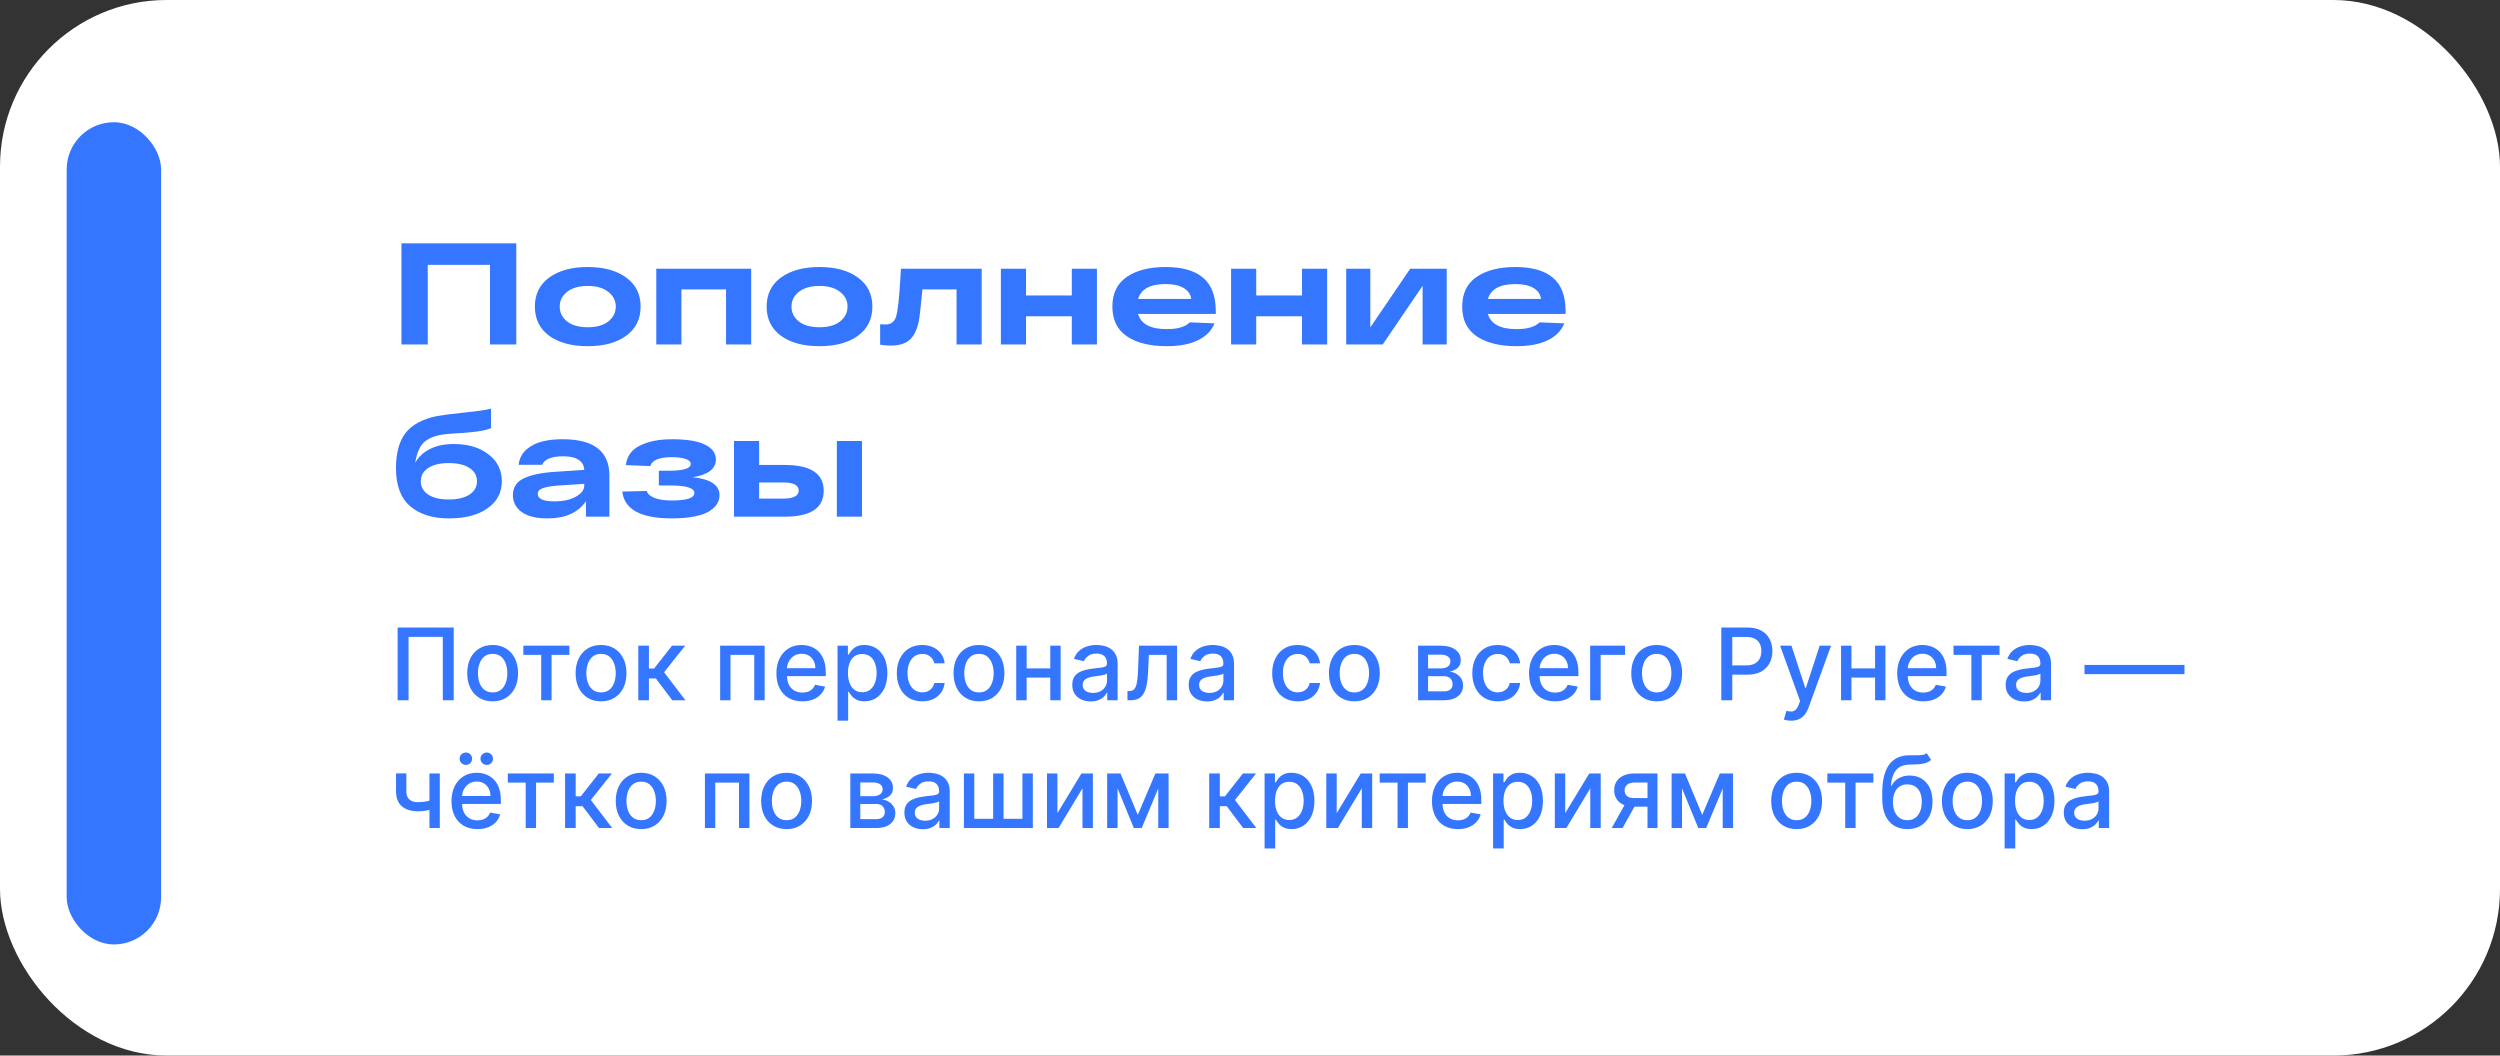 <?xml version="1.0" encoding="UTF-8"?> <svg xmlns="http://www.w3.org/2000/svg" width="450" height="190" viewBox="0 0 450 190" fill="none"><rect x="0" y="0" width="450" height="190" fill="#333333" stroke="none"/> <rect width="450" height="190" rx="30" fill="white"></rect> <path d="M81.672 112.952V126.043H79.703V114.64H73.541V126.043H71.572V112.952H81.672ZM88.674 126.241C87.754 126.241 86.951 126.03 86.265 125.608C85.579 125.186 85.046 124.596 84.666 123.838C84.287 123.079 84.098 122.193 84.098 121.179C84.098 120.16 84.287 119.27 84.666 118.507C85.046 117.744 85.579 117.152 86.265 116.73C86.951 116.308 87.754 116.097 88.674 116.097C89.595 116.097 90.398 116.308 91.084 116.73C91.77 117.152 92.303 117.744 92.682 118.507C93.061 119.27 93.251 120.16 93.251 121.179C93.251 122.193 93.061 123.079 92.682 123.838C92.303 124.596 91.77 125.186 91.084 125.608C90.398 126.03 89.595 126.241 88.674 126.241ZM88.681 124.637C89.277 124.637 89.772 124.479 90.164 124.164C90.556 123.848 90.846 123.429 91.033 122.904C91.225 122.38 91.321 121.803 91.321 121.172C91.321 120.546 91.225 119.971 91.033 119.446C90.846 118.918 90.556 118.494 90.164 118.174C89.772 117.855 89.277 117.695 88.681 117.695C88.08 117.695 87.581 117.855 87.185 118.174C86.793 118.494 86.501 118.918 86.309 119.446C86.122 119.971 86.028 120.546 86.028 121.172C86.028 121.803 86.122 122.38 86.309 122.904C86.501 123.429 86.793 123.848 87.185 124.164C87.581 124.479 88.08 124.637 88.681 124.637ZM94.202 117.874V116.225H102.486V117.874H99.284V126.043H97.417V117.874H94.202ZM108.186 126.241C107.266 126.241 106.462 126.03 105.776 125.608C105.09 125.186 104.558 124.596 104.178 123.838C103.799 123.079 103.609 122.193 103.609 121.179C103.609 120.16 103.799 119.27 104.178 118.507C104.558 117.744 105.09 117.152 105.776 116.73C106.462 116.308 107.266 116.097 108.186 116.097C109.107 116.097 109.91 116.308 110.596 116.73C111.282 117.152 111.815 117.744 112.194 118.507C112.573 119.27 112.763 120.16 112.763 121.179C112.763 122.193 112.573 123.079 112.194 123.838C111.815 124.596 111.282 125.186 110.596 125.608C109.91 126.03 109.107 126.241 108.186 126.241ZM108.192 124.637C108.789 124.637 109.283 124.479 109.675 124.164C110.067 123.848 110.357 123.429 110.545 122.904C110.737 122.38 110.832 121.803 110.832 121.172C110.832 120.546 110.737 119.971 110.545 119.446C110.357 118.918 110.067 118.494 109.675 118.174C109.283 117.855 108.789 117.695 108.192 117.695C107.592 117.695 107.093 117.855 106.697 118.174C106.305 118.494 106.013 118.918 105.821 119.446C105.634 119.971 105.54 120.546 105.54 121.172C105.54 121.803 105.634 122.38 105.821 122.904C106.013 123.429 106.305 123.848 106.697 124.164C107.093 124.479 107.592 124.637 108.192 124.637ZM114.896 126.043V116.225H116.807V120.341H117.728L120.969 116.225H123.334L119.53 121L123.378 126.043H121.007L118.047 122.118H116.807V126.043H114.896ZM129.627 126.043V116.225H137.636V126.043H135.763V117.874H131.487V126.043H129.627ZM144.423 126.241C143.455 126.241 142.622 126.034 141.923 125.621C141.229 125.203 140.692 124.618 140.312 123.863C139.938 123.105 139.75 122.216 139.75 121.198C139.75 120.192 139.938 119.306 140.312 118.539C140.692 117.772 141.22 117.173 141.898 116.743C142.58 116.312 143.376 116.097 144.288 116.097C144.842 116.097 145.379 116.189 145.899 116.372C146.419 116.555 146.886 116.843 147.299 117.235C147.712 117.627 148.038 118.136 148.277 118.762C148.516 119.385 148.635 120.141 148.635 121.032V121.709H140.83V120.277H146.762C146.762 119.775 146.66 119.329 146.455 118.941C146.251 118.549 145.963 118.24 145.592 118.015C145.226 117.789 144.795 117.676 144.301 117.676C143.764 117.676 143.295 117.808 142.895 118.072C142.499 118.332 142.192 118.673 141.974 119.095C141.761 119.512 141.655 119.966 141.655 120.456V121.575C141.655 122.231 141.77 122.789 142 123.25C142.234 123.71 142.56 124.061 142.978 124.304C143.396 124.543 143.884 124.662 144.442 124.662C144.804 124.662 145.134 124.611 145.433 124.509C145.731 124.402 145.989 124.245 146.206 124.036C146.423 123.827 146.589 123.569 146.705 123.262L148.513 123.588C148.369 124.121 148.109 124.588 147.734 124.988C147.363 125.385 146.896 125.694 146.334 125.915C145.776 126.132 145.138 126.241 144.423 126.241ZM150.756 129.725V116.225H152.622V117.816H152.782C152.893 117.612 153.052 117.375 153.261 117.107C153.47 116.838 153.76 116.604 154.131 116.404C154.501 116.199 154.991 116.097 155.601 116.097C156.393 116.097 157.101 116.297 157.723 116.698C158.345 117.098 158.833 117.676 159.187 118.43C159.545 119.184 159.724 120.092 159.724 121.153C159.724 122.214 159.547 123.124 159.193 123.882C158.839 124.637 158.354 125.218 157.736 125.627C157.118 126.032 156.412 126.235 155.62 126.235C155.023 126.235 154.535 126.135 154.156 125.934C153.781 125.734 153.487 125.5 153.274 125.231C153.061 124.963 152.897 124.724 152.782 124.515H152.667V129.725H150.756ZM152.628 121.134C152.628 121.824 152.729 122.429 152.929 122.949C153.129 123.469 153.419 123.876 153.798 124.17C154.177 124.46 154.642 124.605 155.192 124.605C155.763 124.605 156.24 124.453 156.623 124.151C157.007 123.844 157.297 123.429 157.493 122.904C157.693 122.38 157.793 121.79 157.793 121.134C157.793 120.486 157.695 119.904 157.499 119.389C157.307 118.873 157.018 118.466 156.63 118.168C156.246 117.87 155.767 117.721 155.192 117.721C154.638 117.721 154.169 117.863 153.785 118.149C153.406 118.434 153.118 118.833 152.922 119.344C152.726 119.855 152.628 120.452 152.628 121.134ZM166.001 126.241C165.05 126.241 164.232 126.026 163.546 125.596C162.864 125.161 162.34 124.562 161.974 123.799C161.607 123.037 161.424 122.163 161.424 121.179C161.424 120.181 161.611 119.301 161.986 118.539C162.361 117.772 162.89 117.173 163.572 116.743C164.253 116.312 165.057 116.097 165.981 116.097C166.727 116.097 167.392 116.235 167.976 116.512C168.559 116.785 169.03 117.169 169.388 117.663C169.751 118.157 169.966 118.735 170.034 119.395H168.174C168.072 118.935 167.837 118.539 167.471 118.206C167.108 117.874 166.623 117.708 166.013 117.708C165.481 117.708 165.014 117.848 164.613 118.13C164.217 118.407 163.908 118.803 163.687 119.319C163.465 119.83 163.354 120.435 163.354 121.134C163.354 121.85 163.463 122.468 163.68 122.988C163.898 123.507 164.204 123.91 164.601 124.196C165.001 124.481 165.472 124.624 166.013 124.624C166.376 124.624 166.704 124.558 166.998 124.426C167.296 124.289 167.545 124.096 167.746 123.844C167.95 123.593 168.093 123.29 168.174 122.936H170.034C169.966 123.571 169.759 124.138 169.414 124.637C169.069 125.135 168.606 125.527 168.027 125.813C167.452 126.098 166.776 126.241 166.001 126.241ZM176.213 126.241C175.293 126.241 174.49 126.03 173.804 125.608C173.118 125.186 172.585 124.596 172.206 123.838C171.826 123.079 171.637 122.193 171.637 121.179C171.637 120.16 171.826 119.27 172.206 118.507C172.585 117.744 173.118 117.152 173.804 116.73C174.49 116.308 175.293 116.097 176.213 116.097C177.134 116.097 177.937 116.308 178.623 116.73C179.309 117.152 179.842 117.744 180.221 118.507C180.6 119.27 180.79 120.16 180.79 121.179C180.79 122.193 180.6 123.079 180.221 123.838C179.842 124.596 179.309 125.186 178.623 125.608C177.937 126.03 177.134 126.241 176.213 126.241ZM176.22 124.637C176.816 124.637 177.311 124.479 177.703 124.164C178.095 123.848 178.385 123.429 178.572 122.904C178.764 122.38 178.86 121.803 178.86 121.172C178.86 120.546 178.764 119.971 178.572 119.446C178.385 118.918 178.095 118.494 177.703 118.174C177.311 117.855 176.816 117.695 176.22 117.695C175.619 117.695 175.12 117.855 174.724 118.174C174.332 118.494 174.04 118.918 173.848 119.446C173.661 119.971 173.567 120.546 173.567 121.172C173.567 121.803 173.661 122.38 173.848 122.904C174.04 123.429 174.332 123.848 174.724 124.164C175.12 124.479 175.619 124.637 176.22 124.637ZM189.578 120.309V121.965H184.259V120.309H189.578ZM184.796 116.225V126.043H182.923V116.225H184.796ZM190.914 116.225V126.043H189.047V116.225H190.914ZM196.328 126.26C195.705 126.26 195.143 126.145 194.64 125.915C194.137 125.681 193.739 125.342 193.445 124.899C193.155 124.456 193.01 123.912 193.01 123.269C193.01 122.715 193.117 122.259 193.33 121.901C193.543 121.543 193.83 121.26 194.193 121.051C194.555 120.842 194.96 120.684 195.407 120.578C195.855 120.471 196.311 120.39 196.775 120.335C197.363 120.267 197.84 120.211 198.207 120.169C198.573 120.122 198.84 120.047 199.006 119.945C199.172 119.843 199.255 119.676 199.255 119.446V119.402C199.255 118.843 199.097 118.411 198.782 118.104C198.471 117.797 198.007 117.644 197.389 117.644C196.745 117.644 196.238 117.787 195.867 118.072C195.501 118.353 195.247 118.667 195.107 119.012L193.311 118.603C193.524 118.006 193.835 117.525 194.244 117.158C194.657 116.787 195.132 116.519 195.669 116.353C196.206 116.182 196.771 116.097 197.363 116.097C197.755 116.097 198.171 116.144 198.61 116.238C199.053 116.327 199.466 116.493 199.85 116.736C200.237 116.979 200.555 117.326 200.802 117.778C201.049 118.225 201.173 118.807 201.173 119.523V126.043H199.306V124.701H199.23C199.106 124.948 198.921 125.191 198.673 125.429C198.426 125.668 198.109 125.866 197.721 126.024C197.333 126.181 196.869 126.26 196.328 126.26ZM196.743 124.726C197.271 124.726 197.723 124.622 198.098 124.413C198.477 124.204 198.765 123.931 198.961 123.595C199.161 123.254 199.262 122.89 199.262 122.502V121.236C199.193 121.304 199.061 121.368 198.865 121.428C198.673 121.483 198.454 121.532 198.207 121.575C197.96 121.613 197.719 121.65 197.485 121.684C197.25 121.713 197.054 121.739 196.896 121.76C196.526 121.807 196.187 121.886 195.88 121.997C195.578 122.108 195.335 122.267 195.151 122.476C194.972 122.681 194.883 122.953 194.883 123.294C194.883 123.767 195.058 124.125 195.407 124.368C195.757 124.607 196.202 124.726 196.743 124.726ZM202.945 126.043L202.939 124.387H203.29C203.563 124.387 203.791 124.33 203.974 124.215C204.162 124.096 204.315 123.895 204.434 123.614C204.554 123.333 204.645 122.945 204.709 122.451C204.773 121.952 204.82 121.326 204.85 120.571L205.022 116.225H211.875V126.043H210.002V117.874H206.793L206.64 121.211C206.601 122.02 206.518 122.728 206.39 123.333C206.267 123.938 206.086 124.443 205.847 124.848C205.608 125.248 205.301 125.549 204.926 125.749C204.551 125.945 204.096 126.043 203.559 126.043H202.945ZM217.281 126.26C216.659 126.26 216.096 126.145 215.593 125.915C215.09 125.681 214.692 125.342 214.398 124.899C214.108 124.456 213.963 123.912 213.963 123.269C213.963 122.715 214.07 122.259 214.283 121.901C214.496 121.543 214.784 121.26 215.146 121.051C215.508 120.842 215.913 120.684 216.36 120.578C216.808 120.471 217.264 120.39 217.728 120.335C218.316 120.267 218.794 120.211 219.16 120.169C219.526 120.122 219.793 120.047 219.959 119.945C220.125 119.843 220.208 119.676 220.208 119.446V119.402C220.208 118.843 220.051 118.411 219.735 118.104C219.424 117.797 218.96 117.644 218.342 117.644C217.698 117.644 217.191 117.787 216.82 118.072C216.454 118.353 216.2 118.667 216.06 119.012L214.264 118.603C214.477 118.006 214.788 117.525 215.197 117.158C215.61 116.787 216.085 116.519 216.622 116.353C217.159 116.182 217.724 116.097 218.316 116.097C218.708 116.097 219.124 116.144 219.563 116.238C220.006 116.327 220.419 116.493 220.803 116.736C221.191 116.979 221.508 117.326 221.755 117.778C222.002 118.225 222.126 118.807 222.126 119.523V126.043H220.259V124.701H220.183C220.059 124.948 219.874 125.191 219.627 125.429C219.379 125.668 219.062 125.866 218.674 126.024C218.286 126.181 217.822 126.26 217.281 126.26ZM217.696 124.726C218.225 124.726 218.676 124.622 219.051 124.413C219.431 124.204 219.718 123.931 219.914 123.595C220.115 123.254 220.215 122.89 220.215 122.502V121.236C220.146 121.304 220.014 121.368 219.818 121.428C219.627 121.483 219.407 121.532 219.16 121.575C218.913 121.613 218.672 121.65 218.438 121.684C218.203 121.713 218.007 121.739 217.85 121.76C217.479 121.807 217.14 121.886 216.833 121.997C216.531 122.108 216.288 122.267 216.105 122.476C215.926 122.681 215.836 122.953 215.836 123.294C215.836 123.767 216.011 124.125 216.36 124.368C216.71 124.607 217.155 124.726 217.696 124.726ZM233.571 126.241C232.621 126.241 231.802 126.026 231.116 125.596C230.434 125.161 229.91 124.562 229.544 123.799C229.177 123.037 228.994 122.163 228.994 121.179C228.994 120.181 229.182 119.301 229.557 118.539C229.932 117.772 230.46 117.173 231.142 116.743C231.824 116.312 232.627 116.097 233.552 116.097C234.297 116.097 234.962 116.235 235.546 116.512C236.13 116.785 236.601 117.169 236.959 117.663C237.321 118.157 237.536 118.735 237.604 119.395H235.744C235.642 118.935 235.407 118.539 235.041 118.206C234.679 117.874 234.193 117.708 233.584 117.708C233.051 117.708 232.584 117.848 232.184 118.13C231.787 118.407 231.479 118.803 231.257 119.319C231.035 119.83 230.925 120.435 230.925 121.134C230.925 121.85 231.033 122.468 231.251 122.988C231.468 123.507 231.775 123.91 232.171 124.196C232.572 124.481 233.042 124.624 233.584 124.624C233.946 124.624 234.274 124.558 234.568 124.426C234.866 124.289 235.116 124.096 235.316 123.844C235.52 123.593 235.663 123.29 235.744 122.936H237.604C237.536 123.571 237.329 124.138 236.984 124.637C236.639 125.135 236.177 125.527 235.597 125.813C235.022 126.098 234.346 126.241 233.571 126.241ZM243.784 126.241C242.863 126.241 242.06 126.03 241.374 125.608C240.688 125.186 240.155 124.596 239.776 123.838C239.397 123.079 239.207 122.193 239.207 121.179C239.207 120.16 239.397 119.27 239.776 118.507C240.155 117.744 240.688 117.152 241.374 116.73C242.06 116.308 242.863 116.097 243.784 116.097C244.704 116.097 245.507 116.308 246.194 116.73C246.88 117.152 247.412 117.744 247.792 118.507C248.171 119.27 248.36 120.16 248.36 121.179C248.36 122.193 248.171 123.079 247.792 123.838C247.412 124.596 246.88 125.186 246.194 125.608C245.507 126.03 244.704 126.241 243.784 126.241ZM243.79 124.637C244.387 124.637 244.881 124.479 245.273 124.164C245.665 123.848 245.955 123.429 246.142 122.904C246.334 122.38 246.43 121.803 246.43 121.172C246.43 120.546 246.334 119.971 246.142 119.446C245.955 118.918 245.665 118.494 245.273 118.174C244.881 117.855 244.387 117.695 243.79 117.695C243.189 117.695 242.691 117.855 242.294 118.174C241.902 118.494 241.61 118.918 241.419 119.446C241.231 119.971 241.137 120.546 241.137 121.172C241.137 121.803 241.231 122.38 241.419 122.904C241.61 123.429 241.902 123.848 242.294 124.164C242.691 124.479 243.189 124.637 243.79 124.637ZM255.257 126.043V116.225H259.329C260.437 116.225 261.315 116.461 261.963 116.934C262.61 117.403 262.934 118.04 262.934 118.846C262.934 119.421 262.751 119.877 262.385 120.213C262.018 120.55 261.532 120.776 260.927 120.891C261.366 120.942 261.769 121.074 262.135 121.287C262.502 121.496 262.796 121.777 263.017 122.131C263.243 122.485 263.356 122.907 263.356 123.397C263.356 123.917 263.222 124.377 262.953 124.777C262.685 125.174 262.295 125.485 261.784 125.711C261.277 125.932 260.665 126.043 259.949 126.043H255.257ZM257.054 124.445H259.949C260.422 124.445 260.793 124.332 261.061 124.106C261.33 123.88 261.464 123.574 261.464 123.186C261.464 122.73 261.33 122.372 261.061 122.112C260.793 121.848 260.422 121.716 259.949 121.716H257.054V124.445ZM257.054 120.316H259.348C259.706 120.316 260.013 120.265 260.269 120.162C260.529 120.06 260.727 119.915 260.863 119.728C261.004 119.536 261.074 119.31 261.074 119.05C261.074 118.671 260.919 118.375 260.608 118.162C260.297 117.949 259.87 117.842 259.329 117.842H257.054V120.316ZM269.588 126.241C268.638 126.241 267.82 126.026 267.134 125.596C266.452 125.161 265.928 124.562 265.561 123.799C265.195 123.037 265.012 122.163 265.012 121.179C265.012 120.181 265.199 119.301 265.574 118.539C265.949 117.772 266.478 117.173 267.159 116.743C267.841 116.312 268.645 116.097 269.569 116.097C270.315 116.097 270.98 116.235 271.564 116.512C272.147 116.785 272.618 117.169 272.976 117.663C273.338 118.157 273.554 118.735 273.622 119.395H271.762C271.659 118.935 271.425 118.539 271.059 118.206C270.696 117.874 270.211 117.708 269.601 117.708C269.069 117.708 268.602 117.848 268.201 118.13C267.805 118.407 267.496 118.803 267.275 119.319C267.053 119.83 266.942 120.435 266.942 121.134C266.942 121.85 267.051 122.468 267.268 122.988C267.485 123.507 267.792 123.91 268.189 124.196C268.589 124.481 269.06 124.624 269.601 124.624C269.963 124.624 270.292 124.558 270.586 124.426C270.884 124.289 271.133 124.096 271.333 123.844C271.538 123.593 271.681 123.29 271.762 122.936H273.622C273.554 123.571 273.347 124.138 273.002 124.637C272.657 125.135 272.194 125.527 271.615 125.813C271.039 126.098 270.364 126.241 269.588 126.241ZM279.897 126.241C278.93 126.241 278.097 126.034 277.398 125.621C276.703 125.203 276.166 124.618 275.787 123.863C275.412 123.105 275.225 122.216 275.225 121.198C275.225 120.192 275.412 119.306 275.787 118.539C276.166 117.772 276.695 117.173 277.372 116.743C278.054 116.312 278.851 116.097 279.763 116.097C280.317 116.097 280.854 116.189 281.374 116.372C281.894 116.555 282.36 116.843 282.774 117.235C283.187 117.627 283.513 118.136 283.752 118.762C283.99 119.385 284.11 120.141 284.11 121.032V121.709H276.305V120.277H282.237C282.237 119.775 282.134 119.329 281.93 118.941C281.725 118.549 281.438 118.24 281.067 118.015C280.7 117.789 280.27 117.676 279.776 117.676C279.239 117.676 278.77 117.808 278.369 118.072C277.973 118.332 277.666 118.673 277.449 119.095C277.236 119.512 277.129 119.966 277.129 120.456V121.575C277.129 122.231 277.244 122.789 277.475 123.25C277.709 123.71 278.035 124.061 278.453 124.304C278.87 124.543 279.358 124.662 279.916 124.662C280.279 124.662 280.609 124.611 280.907 124.509C281.205 124.402 281.463 124.245 281.681 124.036C281.898 123.827 282.064 123.569 282.179 123.262L283.988 123.588C283.843 124.121 283.583 124.588 283.208 124.988C282.838 125.385 282.371 125.694 281.808 125.915C281.25 126.132 280.613 126.241 279.897 126.241ZM292.507 116.225V117.874H288.116V126.043H286.23V116.225H292.507ZM298.206 126.241C297.285 126.241 296.482 126.03 295.796 125.608C295.11 125.186 294.577 124.596 294.198 123.838C293.819 123.079 293.629 122.193 293.629 121.179C293.629 120.16 293.819 119.27 294.198 118.507C294.577 117.744 295.11 117.152 295.796 116.73C296.482 116.308 297.285 116.097 298.206 116.097C299.126 116.097 299.929 116.308 300.615 116.73C301.301 117.152 301.834 117.744 302.213 118.507C302.593 119.27 302.782 120.16 302.782 121.179C302.782 122.193 302.593 123.079 302.213 123.838C301.834 124.596 301.301 125.186 300.615 125.608C299.929 126.03 299.126 126.241 298.206 126.241ZM298.212 124.637C298.809 124.637 299.303 124.479 299.695 124.164C300.087 123.848 300.377 123.429 300.564 122.904C300.756 122.38 300.852 121.803 300.852 121.172C300.852 120.546 300.756 119.971 300.564 119.446C300.377 118.918 300.087 118.494 299.695 118.174C299.303 117.855 298.809 117.695 298.212 117.695C297.611 117.695 297.113 117.855 296.716 118.174C296.324 118.494 296.032 118.918 295.841 119.446C295.653 119.971 295.559 120.546 295.559 121.172C295.559 121.803 295.653 122.38 295.841 122.904C296.032 123.429 296.324 123.848 296.716 124.164C297.113 124.479 297.611 124.637 298.212 124.637ZM309.833 126.043V112.952H314.499C315.517 112.952 316.361 113.137 317.03 113.508C317.699 113.879 318.2 114.386 318.532 115.029C318.865 115.669 319.031 116.389 319.031 117.19C319.031 117.995 318.863 118.72 318.526 119.363C318.194 120.002 317.691 120.51 317.017 120.885C316.348 121.255 315.507 121.441 314.493 121.441H311.284V119.766H314.314C314.957 119.766 315.479 119.655 315.88 119.434C316.28 119.208 316.574 118.901 316.762 118.513C316.949 118.125 317.043 117.684 317.043 117.19C317.043 116.696 316.949 116.257 316.762 115.873C316.574 115.49 316.278 115.189 315.873 114.972C315.473 114.755 314.944 114.646 314.288 114.646H311.808V126.043H309.833ZM322.401 129.725C322.116 129.725 321.856 129.701 321.621 129.654C321.387 129.612 321.212 129.565 321.097 129.514L321.557 127.948C321.907 128.042 322.218 128.082 322.491 128.069C322.763 128.056 323.004 127.954 323.213 127.762C323.426 127.571 323.613 127.257 323.775 126.823L324.012 126.171L320.42 116.225H322.465L324.952 123.844H325.054L327.54 116.225H329.592L325.546 127.353C325.358 127.865 325.12 128.297 324.83 128.651C324.54 129.009 324.195 129.277 323.795 129.456C323.394 129.635 322.93 129.725 322.401 129.725ZM338.042 120.309V121.965H332.724V120.309H338.042ZM333.261 116.225V126.043H331.388V116.225H333.261ZM339.378 116.225V126.043H337.512V116.225H339.378ZM346.167 126.241C345.199 126.241 344.366 126.034 343.667 125.621C342.973 125.203 342.436 124.618 342.057 123.863C341.682 123.105 341.494 122.216 341.494 121.198C341.494 120.192 341.682 119.306 342.057 118.539C342.436 117.772 342.964 117.173 343.642 116.743C344.324 116.312 345.121 116.097 346.032 116.097C346.586 116.097 347.123 116.189 347.643 116.372C348.163 116.555 348.63 116.843 349.043 117.235C349.456 117.627 349.782 118.136 350.021 118.762C350.26 119.385 350.379 120.141 350.379 121.032V121.709H342.574V120.277H348.506C348.506 119.775 348.404 119.329 348.199 118.941C347.995 118.549 347.707 118.24 347.336 118.015C346.97 117.789 346.54 117.676 346.045 117.676C345.508 117.676 345.04 117.808 344.639 118.072C344.243 118.332 343.936 118.673 343.719 119.095C343.506 119.512 343.399 119.966 343.399 120.456V121.575C343.399 122.231 343.514 122.789 343.744 123.25C343.979 123.71 344.305 124.061 344.722 124.304C345.14 124.543 345.628 124.662 346.186 124.662C346.548 124.662 346.878 124.611 347.177 124.509C347.475 124.402 347.733 124.245 347.95 124.036C348.167 123.827 348.334 123.569 348.449 123.262L350.258 123.588C350.113 124.121 349.853 124.588 349.478 124.988C349.107 125.385 348.64 125.694 348.078 125.915C347.52 126.132 346.883 126.241 346.167 126.241ZM351.634 117.874V116.225H359.918V117.874H356.715V126.043H354.849V117.874H351.634ZM364.339 126.26C363.717 126.26 363.155 126.145 362.652 125.915C362.149 125.681 361.751 125.342 361.456 124.899C361.167 124.456 361.022 123.912 361.022 123.269C361.022 122.715 361.128 122.259 361.341 121.901C361.555 121.543 361.842 121.26 362.204 121.051C362.567 120.842 362.971 120.684 363.419 120.578C363.866 120.471 364.322 120.39 364.787 120.335C365.375 120.267 365.852 120.211 366.219 120.169C366.585 120.122 366.851 120.047 367.018 119.945C367.184 119.843 367.267 119.676 367.267 119.446V119.402C367.267 118.843 367.109 118.411 366.794 118.104C366.483 117.797 366.018 117.644 365.4 117.644C364.757 117.644 364.25 117.787 363.879 118.072C363.513 118.353 363.259 118.667 363.118 119.012L361.322 118.603C361.535 118.006 361.846 117.525 362.256 117.158C362.669 116.787 363.144 116.519 363.681 116.353C364.218 116.182 364.782 116.097 365.375 116.097C365.767 116.097 366.182 116.144 366.621 116.238C367.064 116.327 367.478 116.493 367.861 116.736C368.249 116.979 368.567 117.326 368.814 117.778C369.061 118.225 369.184 118.807 369.184 119.523V126.043H367.318V124.701H367.241C367.118 124.948 366.932 125.191 366.685 125.429C366.438 125.668 366.121 125.866 365.733 126.024C365.345 126.181 364.881 126.26 364.339 126.26ZM364.755 124.726C365.283 124.726 365.735 124.622 366.11 124.413C366.489 124.204 366.777 123.931 366.973 123.595C367.173 123.254 367.273 122.89 367.273 122.502V121.236C367.205 121.304 367.073 121.368 366.877 121.428C366.685 121.483 366.466 121.532 366.219 121.575C365.971 121.613 365.731 121.65 365.496 121.684C365.262 121.713 365.066 121.739 364.908 121.76C364.537 121.807 364.199 121.886 363.892 121.997C363.589 122.108 363.346 122.267 363.163 122.476C362.984 122.681 362.895 122.953 362.895 123.294C362.895 123.767 363.069 124.125 363.419 124.368C363.768 124.607 364.214 124.726 364.755 124.726ZM393.209 119.683V121.338H375.209V119.683H393.209ZM79.166 139.225V149.043H77.3V139.225H79.166ZM78.354 143.782V145.431C78.06 145.551 77.749 145.657 77.421 145.751C77.093 145.841 76.748 145.911 76.386 145.962C76.023 146.013 75.646 146.039 75.254 146.039C74.04 146.039 73.075 145.743 72.359 145.15C71.643 144.554 71.285 143.642 71.285 142.414V139.206H73.145V142.414C73.145 142.879 73.23 143.256 73.401 143.546C73.571 143.836 73.814 144.049 74.129 144.185C74.445 144.321 74.82 144.39 75.254 144.39C75.829 144.39 76.36 144.336 76.846 144.23C77.336 144.119 77.839 143.97 78.354 143.782ZM85.94 149.241C84.973 149.241 84.14 149.034 83.441 148.621C82.746 148.203 82.209 147.618 81.83 146.863C81.455 146.105 81.268 145.216 81.268 144.198C81.268 143.192 81.455 142.306 81.83 141.539C82.209 140.772 82.738 140.173 83.415 139.743C84.097 139.312 84.894 139.097 85.806 139.097C86.36 139.097 86.897 139.189 87.417 139.372C87.937 139.555 88.403 139.843 88.817 140.235C89.23 140.627 89.556 141.136 89.795 141.762C90.033 142.385 90.153 143.141 90.153 144.032V144.709H82.348V143.277H88.28C88.28 142.775 88.177 142.329 87.973 141.941C87.768 141.549 87.481 141.24 87.11 141.015C86.743 140.789 86.313 140.676 85.819 140.676C85.282 140.676 84.813 140.808 84.412 141.072C84.016 141.332 83.709 141.673 83.492 142.095C83.279 142.512 83.172 142.966 83.172 143.456V144.575C83.172 145.231 83.287 145.789 83.518 146.25C83.752 146.71 84.078 147.061 84.496 147.304C84.913 147.543 85.401 147.662 85.959 147.662C86.322 147.662 86.652 147.611 86.95 147.509C87.248 147.402 87.506 147.245 87.724 147.036C87.941 146.827 88.107 146.569 88.222 146.262L90.031 146.588C89.886 147.121 89.626 147.588 89.251 147.988C88.88 148.385 88.414 148.694 87.851 148.915C87.293 149.132 86.656 149.241 85.94 149.241ZM83.856 137.684C83.554 137.684 83.29 137.574 83.064 137.352C82.838 137.126 82.725 136.866 82.725 136.572C82.725 136.252 82.838 135.986 83.064 135.773C83.29 135.56 83.554 135.453 83.856 135.453C84.176 135.453 84.442 135.56 84.655 135.773C84.873 135.986 84.981 136.252 84.981 136.572C84.981 136.866 84.873 137.126 84.655 137.352C84.442 137.574 84.176 137.684 83.856 137.684ZM87.615 137.684C87.312 137.684 87.048 137.574 86.822 137.352C86.596 137.126 86.484 136.866 86.484 136.572C86.484 136.252 86.596 135.986 86.822 135.773C87.048 135.56 87.312 135.453 87.615 135.453C87.934 135.453 88.201 135.56 88.414 135.773C88.631 135.986 88.74 136.252 88.74 136.572C88.74 136.866 88.631 137.126 88.414 137.352C88.201 137.574 87.934 137.684 87.615 137.684ZM91.407 140.874V139.225H99.691V140.874H96.489V149.043H94.622V140.874H91.407ZM101.713 149.043V139.225H103.624V143.341H104.544L107.785 139.225H110.15L106.347 144L110.195 149.043H107.823L104.864 145.118H103.624V149.043H101.713ZM115.411 149.241C114.49 149.241 113.687 149.03 113.001 148.608C112.315 148.186 111.782 147.596 111.403 146.838C111.024 146.079 110.834 145.193 110.834 144.179C110.834 143.16 111.024 142.27 111.403 141.507C111.782 140.744 112.315 140.152 113.001 139.73C113.687 139.308 114.49 139.097 115.411 139.097C116.331 139.097 117.134 139.308 117.82 139.73C118.507 140.152 119.039 140.744 119.419 141.507C119.798 142.27 119.987 143.16 119.987 144.179C119.987 145.193 119.798 146.079 119.419 146.838C119.039 147.596 118.507 148.186 117.82 148.608C117.134 149.03 116.331 149.241 115.411 149.241ZM115.417 147.637C116.014 147.637 116.508 147.479 116.9 147.164C117.292 146.848 117.582 146.429 117.769 145.904C117.961 145.38 118.057 144.803 118.057 144.172C118.057 143.546 117.961 142.971 117.769 142.446C117.582 141.918 117.292 141.494 116.9 141.174C116.508 140.855 116.014 140.695 115.417 140.695C114.816 140.695 114.318 140.855 113.921 141.174C113.529 141.494 113.237 141.918 113.046 142.446C112.858 142.971 112.764 143.546 112.764 144.172C112.764 144.803 112.858 145.38 113.046 145.904C113.237 146.429 113.529 146.848 113.921 147.164C114.318 147.479 114.816 147.637 115.417 147.637ZM126.884 149.043V139.225H134.894V149.043H133.021V140.874H128.744V149.043H126.884ZM141.585 149.241C140.664 149.241 139.861 149.03 139.175 148.608C138.489 148.186 137.956 147.596 137.577 146.838C137.197 146.079 137.008 145.193 137.008 144.179C137.008 143.16 137.197 142.27 137.577 141.507C137.956 140.744 138.489 140.152 139.175 139.73C139.861 139.308 140.664 139.097 141.585 139.097C142.505 139.097 143.308 139.308 143.994 139.73C144.68 140.152 145.213 140.744 145.592 141.507C145.972 142.27 146.161 143.16 146.161 144.179C146.161 145.193 145.972 146.079 145.592 146.838C145.213 147.596 144.68 148.186 143.994 148.608C143.308 149.03 142.505 149.241 141.585 149.241ZM141.591 147.637C142.188 147.637 142.682 147.479 143.074 147.164C143.466 146.848 143.756 146.429 143.943 145.904C144.135 145.38 144.231 144.803 144.231 144.172C144.231 143.546 144.135 142.971 143.943 142.446C143.756 141.918 143.466 141.494 143.074 141.174C142.682 140.855 142.188 140.695 141.591 140.695C140.99 140.695 140.491 140.855 140.095 141.174C139.703 141.494 139.411 141.918 139.219 142.446C139.032 142.971 138.938 143.546 138.938 144.172C138.938 144.803 139.032 145.38 139.219 145.904C139.411 146.429 139.703 146.848 140.095 147.164C140.491 147.479 140.99 147.637 141.591 147.637ZM153.058 149.043V139.225H157.13C158.238 139.225 159.116 139.461 159.763 139.934C160.411 140.403 160.735 141.04 160.735 141.846C160.735 142.421 160.552 142.877 160.185 143.213C159.819 143.55 159.333 143.776 158.728 143.891C159.167 143.942 159.57 144.074 159.936 144.287C160.303 144.496 160.597 144.777 160.818 145.131C161.044 145.485 161.157 145.907 161.157 146.397C161.157 146.917 161.023 147.377 160.754 147.777C160.486 148.174 160.096 148.485 159.585 148.711C159.077 148.932 158.466 149.043 157.75 149.043H153.058ZM154.854 147.445H157.75C158.223 147.445 158.594 147.332 158.862 147.106C159.131 146.88 159.265 146.574 159.265 146.186C159.265 145.73 159.131 145.372 158.862 145.112C158.594 144.848 158.223 144.716 157.75 144.716H154.854V147.445ZM154.854 143.316H157.149C157.507 143.316 157.814 143.265 158.07 143.162C158.33 143.06 158.528 142.915 158.664 142.728C158.805 142.536 158.875 142.31 158.875 142.05C158.875 141.671 158.719 141.375 158.408 141.162C158.097 140.949 157.671 140.842 157.13 140.842H154.854V143.316ZM166.111 149.26C165.489 149.26 164.926 149.145 164.423 148.915C163.92 148.681 163.522 148.342 163.228 147.899C162.938 147.456 162.793 146.912 162.793 146.269C162.793 145.715 162.9 145.259 163.113 144.901C163.326 144.543 163.614 144.26 163.976 144.051C164.338 143.842 164.743 143.684 165.19 143.578C165.638 143.471 166.094 143.39 166.558 143.335C167.146 143.267 167.624 143.211 167.99 143.169C168.357 143.122 168.623 143.047 168.789 142.945C168.955 142.843 169.038 142.676 169.038 142.446V142.402C169.038 141.843 168.881 141.411 168.565 141.104C168.254 140.797 167.79 140.644 167.172 140.644C166.528 140.644 166.021 140.787 165.651 141.072C165.284 141.353 165.031 141.667 164.89 142.012L163.094 141.603C163.307 141.006 163.618 140.525 164.027 140.158C164.44 139.787 164.915 139.519 165.452 139.353C165.989 139.182 166.554 139.097 167.146 139.097C167.538 139.097 167.954 139.144 168.393 139.238C168.836 139.327 169.249 139.493 169.633 139.736C170.021 139.979 170.338 140.326 170.585 140.778C170.832 141.225 170.956 141.807 170.956 142.523V149.043H169.089V147.701H169.013C168.889 147.948 168.704 148.191 168.457 148.429C168.21 148.668 167.892 148.866 167.504 149.024C167.116 149.181 166.652 149.26 166.111 149.26ZM166.526 147.726C167.055 147.726 167.506 147.622 167.881 147.413C168.261 147.204 168.548 146.931 168.744 146.595C168.945 146.254 169.045 145.89 169.045 145.502V144.236C168.977 144.304 168.844 144.368 168.648 144.428C168.457 144.483 168.237 144.532 167.99 144.575C167.743 144.613 167.502 144.65 167.268 144.684C167.033 144.713 166.837 144.739 166.68 144.76C166.309 144.807 165.97 144.886 165.663 144.997C165.361 145.108 165.118 145.267 164.935 145.476C164.756 145.681 164.666 145.953 164.666 146.294C164.666 146.767 164.841 147.125 165.19 147.368C165.54 147.607 165.985 147.726 166.526 147.726ZM173.502 139.225H175.374V147.387H178.769V139.225H180.642V147.387H184.036V139.225H185.909V149.043H173.502V139.225ZM190.333 146.365L194.661 139.225H196.719V149.043H194.846V141.897L190.538 149.043H188.461V139.225H190.333V146.365ZM204.799 146.678L207.969 139.225H209.618L205.508 149.043H204.089L200.062 139.225H201.692L204.799 146.678ZM201.162 139.225V149.043H199.289V139.225H201.162ZM208.487 149.043V139.225H210.347V149.043H208.487ZM217.658 149.043V139.225H219.569V143.341H220.49L223.73 139.225H226.095L222.292 144L226.14 149.043H223.769L220.809 145.118H219.569V149.043H217.658ZM227.625 152.725V139.225H229.491V140.816H229.651C229.762 140.612 229.922 140.375 230.13 140.107C230.339 139.838 230.629 139.604 231 139.404C231.37 139.199 231.86 139.097 232.47 139.097C233.262 139.097 233.97 139.297 234.592 139.698C235.214 140.098 235.702 140.676 236.056 141.43C236.414 142.184 236.593 143.092 236.593 144.153C236.593 145.214 236.416 146.124 236.062 146.882C235.708 147.637 235.223 148.218 234.605 148.627C233.987 149.032 233.282 149.235 232.489 149.235C231.892 149.235 231.404 149.135 231.025 148.934C230.65 148.734 230.356 148.5 230.143 148.231C229.93 147.963 229.766 147.724 229.651 147.515H229.536V152.725H227.625ZM229.498 144.134C229.498 144.824 229.598 145.429 229.798 145.949C229.998 146.469 230.288 146.876 230.667 147.17C231.047 147.46 231.511 147.605 232.061 147.605C232.632 147.605 233.109 147.453 233.493 147.151C233.876 146.844 234.166 146.429 234.362 145.904C234.562 145.38 234.662 144.79 234.662 144.134C234.662 143.486 234.564 142.904 234.368 142.389C234.176 141.873 233.887 141.466 233.499 141.168C233.115 140.87 232.636 140.721 232.061 140.721C231.507 140.721 231.038 140.863 230.654 141.149C230.275 141.434 229.988 141.833 229.792 142.344C229.596 142.855 229.498 143.452 229.498 144.134ZM240.607 146.365L244.934 139.225H246.993V149.043H245.12V141.897L240.811 149.043H238.734V139.225H240.607V146.365ZM248.344 140.874V139.225H256.629V140.874H253.426V149.043H251.56V140.874H248.344ZM262.425 149.241C261.457 149.241 260.624 149.034 259.925 148.621C259.231 148.203 258.694 147.618 258.314 146.863C257.939 146.105 257.752 145.216 257.752 144.198C257.752 143.192 257.939 142.306 258.314 141.539C258.694 140.772 259.222 140.173 259.9 139.743C260.581 139.312 261.378 139.097 262.29 139.097C262.844 139.097 263.381 139.189 263.901 139.372C264.421 139.555 264.888 139.843 265.301 140.235C265.714 140.627 266.04 141.136 266.279 141.762C266.518 142.385 266.637 143.141 266.637 144.032V144.709H258.832V143.277H264.764C264.764 142.775 264.662 142.329 264.457 141.941C264.253 141.549 263.965 141.24 263.594 141.015C263.228 140.789 262.797 140.676 262.303 140.676C261.766 140.676 261.297 140.808 260.897 141.072C260.501 141.332 260.194 141.673 259.976 142.095C259.763 142.512 259.657 142.966 259.657 143.456V144.575C259.657 145.231 259.772 145.789 260.002 146.25C260.236 146.71 260.562 147.061 260.98 147.304C261.398 147.543 261.885 147.662 262.444 147.662C262.806 147.662 263.136 147.611 263.434 147.509C263.733 147.402 263.991 147.245 264.208 147.036C264.425 146.827 264.591 146.569 264.706 146.262L266.515 146.588C266.371 147.121 266.111 147.588 265.736 147.988C265.365 148.385 264.898 148.694 264.336 148.915C263.778 149.132 263.14 149.241 262.425 149.241ZM268.757 152.725V139.225H270.624V140.816H270.784C270.895 140.612 271.054 140.375 271.263 140.107C271.472 139.838 271.762 139.604 272.132 139.404C272.503 139.199 272.993 139.097 273.603 139.097C274.395 139.097 275.103 139.297 275.725 139.698C276.347 140.098 276.835 140.676 277.189 141.43C277.547 142.184 277.725 143.092 277.725 144.153C277.725 145.214 277.549 146.124 277.195 146.882C276.841 147.637 276.355 148.218 275.738 148.627C275.12 149.032 274.414 149.235 273.622 149.235C273.025 149.235 272.537 149.135 272.158 148.934C271.783 148.734 271.489 148.5 271.276 148.231C271.063 147.963 270.899 147.724 270.784 147.515H270.669V152.725H268.757ZM270.63 144.134C270.63 144.824 270.73 145.429 270.931 145.949C271.131 146.469 271.421 146.876 271.8 147.17C272.179 147.46 272.644 147.605 273.194 147.605C273.765 147.605 274.242 147.453 274.625 147.151C275.009 146.844 275.299 146.429 275.495 145.904C275.695 145.38 275.795 144.79 275.795 144.134C275.795 143.486 275.697 142.904 275.501 142.389C275.309 141.873 275.02 141.466 274.632 141.168C274.248 140.87 273.769 140.721 273.194 140.721C272.64 140.721 272.171 140.863 271.787 141.149C271.408 141.434 271.12 141.833 270.924 142.344C270.728 142.855 270.63 143.452 270.63 144.134ZM281.74 146.365L286.067 139.225H288.125V149.043H286.252V141.897L281.944 149.043H279.867V139.225H281.74V146.365ZM296.55 149.043V140.855H294.198C293.64 140.855 293.205 140.985 292.894 141.245C292.583 141.505 292.427 141.846 292.427 142.267C292.427 142.685 292.57 143.022 292.855 143.277C293.145 143.529 293.55 143.654 294.07 143.654H297.106V145.201H294.07C293.346 145.201 292.719 145.082 292.191 144.843C291.667 144.6 291.262 144.257 290.976 143.814C290.695 143.371 290.554 142.847 290.554 142.242C290.554 141.624 290.699 141.091 290.989 140.644C291.283 140.192 291.703 139.843 292.248 139.596C292.798 139.348 293.448 139.225 294.198 139.225H298.346V149.043H296.55ZM290.107 149.043L292.875 144.083H294.831L292.063 149.043H290.107ZM306.4 146.678L309.571 139.225H311.22L307.11 149.043H305.691L301.664 139.225H303.294L306.4 146.678ZM302.763 139.225V149.043H300.89V139.225H302.763ZM310.088 149.043V139.225H311.949V149.043H310.088ZM323.395 149.241C322.475 149.241 321.671 149.03 320.985 148.608C320.299 148.186 319.767 147.596 319.387 146.838C319.008 146.079 318.818 145.193 318.818 144.179C318.818 143.16 319.008 142.27 319.387 141.507C319.767 140.744 320.299 140.152 320.985 139.73C321.671 139.308 322.475 139.097 323.395 139.097C324.316 139.097 325.119 139.308 325.805 139.73C326.491 140.152 327.024 140.744 327.403 141.507C327.782 142.27 327.972 143.16 327.972 144.179C327.972 145.193 327.782 146.079 327.403 146.838C327.024 147.596 326.491 148.186 325.805 148.608C325.119 149.03 324.316 149.241 323.395 149.241ZM323.401 147.637C323.998 147.637 324.492 147.479 324.884 147.164C325.276 146.848 325.566 146.429 325.754 145.904C325.945 145.38 326.041 144.803 326.041 144.172C326.041 143.546 325.945 142.971 325.754 142.446C325.566 141.918 325.276 141.494 324.884 141.174C324.492 140.855 323.998 140.695 323.401 140.695C322.801 140.695 322.302 140.855 321.906 141.174C321.514 141.494 321.222 141.918 321.03 142.446C320.843 142.971 320.749 143.546 320.749 144.172C320.749 144.803 320.843 145.38 321.03 145.904C321.222 146.429 321.514 146.848 321.906 147.164C322.302 147.479 322.801 147.637 323.401 147.637ZM328.923 140.874V139.225H337.207V140.874H334.004V149.043H332.138V140.874H328.923ZM346.803 135.569L347.595 136.777C347.301 137.045 346.967 137.237 346.592 137.352C346.221 137.463 345.793 137.533 345.307 137.563C344.821 137.588 344.265 137.612 343.639 137.633C342.931 137.654 342.35 137.808 341.894 138.093C341.438 138.375 341.086 138.792 340.839 139.346C340.596 139.896 340.438 140.586 340.366 141.417H340.487C340.807 140.808 341.25 140.352 341.817 140.049C342.388 139.747 343.029 139.596 343.741 139.596C344.534 139.596 345.239 139.777 345.857 140.139C346.475 140.501 346.96 141.032 347.314 141.73C347.672 142.425 347.851 143.275 347.851 144.281C347.851 145.299 347.664 146.179 347.289 146.921C346.918 147.662 346.394 148.235 345.716 148.64C345.043 149.041 344.248 149.241 343.332 149.241C342.416 149.241 341.617 149.034 340.935 148.621C340.257 148.203 339.731 147.586 339.356 146.767C338.985 145.949 338.8 144.939 338.8 143.738V142.766C338.8 140.52 339.2 138.831 340.002 137.697C340.803 136.564 342 135.982 343.594 135.952C344.11 135.939 344.57 135.937 344.975 135.946C345.379 135.95 345.733 135.931 346.036 135.888C346.343 135.841 346.598 135.735 346.803 135.569ZM343.338 147.637C343.871 147.637 344.329 147.502 344.713 147.234C345.1 146.961 345.399 146.576 345.607 146.077C345.816 145.578 345.921 144.99 345.921 144.313C345.921 143.648 345.816 143.083 345.607 142.619C345.399 142.154 345.1 141.801 344.713 141.558C344.325 141.311 343.86 141.187 343.319 141.187C342.919 141.187 342.561 141.257 342.245 141.398C341.93 141.534 341.659 141.737 341.433 142.005C341.212 142.274 341.039 142.602 340.916 142.99C340.796 143.373 340.732 143.814 340.724 144.313C340.724 145.327 340.956 146.135 341.421 146.735C341.889 147.336 342.529 147.637 343.338 147.637ZM354.122 149.241C353.201 149.241 352.398 149.03 351.712 148.608C351.026 148.186 350.493 147.596 350.114 146.838C349.735 146.079 349.545 145.193 349.545 144.179C349.545 143.16 349.735 142.27 350.114 141.507C350.493 140.744 351.026 140.152 351.712 139.73C352.398 139.308 353.201 139.097 354.122 139.097C355.042 139.097 355.845 139.308 356.531 139.73C357.218 140.152 357.75 140.744 358.129 141.507C358.509 142.27 358.698 143.16 358.698 144.179C358.698 145.193 358.509 146.079 358.129 146.838C357.75 147.596 357.218 148.186 356.531 148.608C355.845 149.03 355.042 149.241 354.122 149.241ZM354.128 147.637C354.725 147.637 355.219 147.479 355.611 147.164C356.003 146.848 356.293 146.429 356.48 145.904C356.672 145.38 356.768 144.803 356.768 144.172C356.768 143.546 356.672 142.971 356.48 142.446C356.293 141.918 356.003 141.494 355.611 141.174C355.219 140.855 354.725 140.695 354.128 140.695C353.527 140.695 353.029 140.855 352.632 141.174C352.24 141.494 351.948 141.918 351.757 142.446C351.569 142.971 351.475 143.546 351.475 144.172C351.475 144.803 351.569 145.38 351.757 145.904C351.948 146.429 352.24 146.848 352.632 147.164C353.029 147.479 353.527 147.637 354.128 147.637ZM360.832 152.725V139.225H362.698V140.816H362.858C362.969 140.612 363.129 140.375 363.337 140.107C363.546 139.838 363.836 139.604 364.207 139.404C364.577 139.199 365.067 139.097 365.677 139.097C366.469 139.097 367.177 139.297 367.799 139.698C368.421 140.098 368.909 140.676 369.263 141.43C369.621 142.184 369.8 143.092 369.8 144.153C369.8 145.214 369.623 146.124 369.269 146.882C368.915 147.637 368.43 148.218 367.812 148.627C367.194 149.032 366.489 149.235 365.696 149.235C365.099 149.235 364.612 149.135 364.232 148.934C363.857 148.734 363.563 148.5 363.35 148.231C363.137 147.963 362.973 147.724 362.858 147.515H362.743V152.725H360.832ZM362.705 144.134C362.705 144.824 362.805 145.429 363.005 145.949C363.205 146.469 363.495 146.876 363.874 147.17C364.254 147.46 364.718 147.605 365.268 147.605C365.839 147.605 366.316 147.453 366.7 147.151C367.083 146.844 367.373 146.429 367.569 145.904C367.769 145.38 367.869 144.79 367.869 144.134C367.869 143.486 367.771 142.904 367.575 142.389C367.384 141.873 367.094 141.466 366.706 141.168C366.322 140.87 365.843 140.721 365.268 140.721C364.714 140.721 364.245 140.863 363.862 141.149C363.482 141.434 363.195 141.833 362.999 142.344C362.803 142.855 362.705 143.452 362.705 144.134ZM374.798 149.26C374.176 149.26 373.614 149.145 373.111 148.915C372.608 148.681 372.21 148.342 371.915 147.899C371.626 147.456 371.481 146.912 371.481 146.269C371.481 145.715 371.587 145.259 371.8 144.901C372.013 144.543 372.301 144.26 372.663 144.051C373.026 143.842 373.43 143.684 373.878 143.578C374.325 143.471 374.781 143.39 375.246 143.335C375.834 143.267 376.311 143.211 376.678 143.169C377.044 143.122 377.31 143.047 377.477 142.945C377.643 142.843 377.726 142.676 377.726 142.446V142.402C377.726 141.843 377.568 141.411 377.253 141.104C376.942 140.797 376.477 140.644 375.859 140.644C375.216 140.644 374.709 140.787 374.338 141.072C373.972 141.353 373.718 141.667 373.577 142.012L371.781 141.603C371.994 141.006 372.305 140.525 372.714 140.158C373.128 139.787 373.603 139.519 374.14 139.353C374.677 139.182 375.241 139.097 375.834 139.097C376.226 139.097 376.641 139.144 377.08 139.238C377.523 139.327 377.937 139.493 378.32 139.736C378.708 139.979 379.026 140.326 379.273 140.778C379.52 141.225 379.643 141.807 379.643 142.523V149.043H377.777V147.701H377.7C377.577 147.948 377.391 148.191 377.144 148.429C376.897 148.668 376.58 148.866 376.192 149.024C375.804 149.181 375.339 149.26 374.798 149.26ZM375.214 147.726C375.742 147.726 376.194 147.622 376.569 147.413C376.948 147.204 377.236 146.931 377.432 146.595C377.632 146.254 377.732 145.89 377.732 145.502V144.236C377.664 144.304 377.532 144.368 377.336 144.428C377.144 144.483 376.925 144.532 376.678 144.575C376.43 144.613 376.19 144.65 375.955 144.684C375.721 144.713 375.525 144.739 375.367 144.76C374.996 144.807 374.658 144.886 374.351 144.997C374.048 145.108 373.805 145.267 373.622 145.476C373.443 145.681 373.354 145.953 373.354 146.294C373.354 146.767 373.528 147.125 373.878 147.368C374.227 147.607 374.673 147.726 375.214 147.726Z" fill="#3476FF"></path> <path d="M92.932 43.8V62H88.2V47.674H76.994V62H72.262V43.8H92.932ZM98.853 60.44C97.137 59.175 96.279 57.424 96.279 55.188C96.279 52.952 97.137 51.21 98.853 49.962C100.586 48.697 102.9 48.064 105.795 48.064C108.69 48.064 110.995 48.697 112.711 49.962C114.444 51.21 115.311 52.952 115.311 55.188C115.311 57.424 114.444 59.175 112.711 60.44C110.995 61.688 108.69 62.312 105.795 62.312C102.9 62.312 100.586 61.688 98.853 60.44ZM102.077 52.536C101.193 53.229 100.751 54.113 100.751 55.188C100.751 56.263 101.193 57.155 102.077 57.866C102.978 58.559 104.218 58.906 105.795 58.906C107.372 58.906 108.603 58.559 109.487 57.866C110.388 57.155 110.839 56.263 110.839 55.188C110.839 54.113 110.388 53.229 109.487 52.536C108.603 51.825 107.372 51.47 105.795 51.47C104.218 51.47 102.978 51.825 102.077 52.536ZM118.13 62V48.376H135.212V62H130.688V52.094H122.654V62H118.13ZM140.57 60.44C138.854 59.175 137.996 57.424 137.996 55.188C137.996 52.952 138.854 51.21 140.57 49.962C142.303 48.697 144.617 48.064 147.512 48.064C150.406 48.064 152.712 48.697 154.428 49.962C156.161 51.21 157.028 52.952 157.028 55.188C157.028 57.424 156.161 59.175 154.428 60.44C152.712 61.688 150.406 62.312 147.512 62.312C144.617 62.312 142.303 61.688 140.57 60.44ZM143.794 52.536C142.91 53.229 142.468 54.113 142.468 55.188C142.468 56.263 142.91 57.155 143.794 57.866C144.695 58.559 145.934 58.906 147.512 58.906C149.089 58.906 150.32 58.559 151.204 57.866C152.105 57.155 152.556 56.263 152.556 55.188C152.556 54.113 152.105 53.229 151.204 52.536C150.32 51.825 149.089 51.47 147.512 51.47C145.934 51.47 144.695 51.825 143.794 52.536ZM162.169 48.376H176.703V62H172.179V52.094H166.043C165.748 55.197 165.523 57.129 165.367 57.892C164.968 59.816 164.188 61.073 163.027 61.662C162.333 62.026 161.441 62.208 160.349 62.208C159.794 62.208 159.153 62.156 158.425 62.052V58.36C158.841 58.395 159.144 58.412 159.335 58.412C160.375 58.412 161.033 57.918 161.311 56.93C161.605 55.942 161.857 53.671 162.065 50.118C162.117 49.373 162.151 48.792 162.169 48.376ZM180.159 62V48.376H184.683V53.186H192.925V48.376H197.449V62H192.925V56.93H184.683V62H180.159ZM218.844 56.072V56.514H204.856C205.376 58.334 207.101 59.244 210.03 59.244C211.971 59.244 213.349 58.837 214.164 58.022L218.61 58.204C218.09 59.521 217.093 60.535 215.62 61.246C214.164 61.957 212.301 62.312 210.03 62.312C206.997 62.312 204.605 61.723 202.854 60.544C201.103 59.365 200.228 57.58 200.228 55.188C200.228 52.813 201.086 51.037 202.802 49.858C204.535 48.662 206.867 48.064 209.796 48.064C212.795 48.064 215.048 48.705 216.556 49.988C218.081 51.271 218.844 53.299 218.844 56.072ZM209.796 51.132C207.04 51.132 205.393 52.025 204.856 53.81H214.424C214.303 52.961 213.843 52.302 213.046 51.834C212.266 51.366 211.183 51.132 209.796 51.132ZM221.597 62V48.376H226.121V53.186H234.363V48.376H238.887V62H234.363V56.93H226.121V62H221.597ZM253.834 48.376H260.412V62H256.07V51.444L248.894 62H242.316V48.376H246.658V58.932L253.834 48.376ZM281.813 56.072V56.514H267.825C268.345 58.334 270.07 59.244 272.999 59.244C274.94 59.244 276.318 58.837 277.133 58.022L281.579 58.204C281.059 59.521 280.062 60.535 278.589 61.246C277.133 61.957 275.27 62.312 272.999 62.312C269.966 62.312 267.574 61.723 265.823 60.544C264.072 59.365 263.197 57.58 263.197 55.188C263.197 52.813 264.055 51.037 265.771 49.858C267.504 48.662 269.836 48.064 272.765 48.064C275.764 48.064 278.017 48.705 279.525 49.988C281.05 51.271 281.813 53.299 281.813 56.072ZM272.765 51.132C270.009 51.132 268.362 52.025 267.825 53.81H277.393C277.272 52.961 276.812 52.302 276.015 51.834C275.235 51.366 274.152 51.132 272.765 51.132ZM81.674 79.922C84.257 79.922 86.345 80.546 87.94 81.794C89.535 83.025 90.332 84.637 90.332 86.63C90.332 88.658 89.474 90.279 87.758 91.492C86.059 92.705 83.737 93.312 80.79 93.312C77.878 93.312 75.564 92.584 73.848 91.128C72.132 89.672 71.274 87.384 71.274 84.264C71.274 81.525 71.855 79.411 73.016 77.92C74.195 76.429 76.093 75.415 78.71 74.878C79.438 74.739 81.232 74.514 84.092 74.202C86.155 73.994 87.585 73.777 88.382 73.552V77.062C87.654 77.409 86.38 77.66 84.56 77.816C84.161 77.851 83.78 77.885 83.416 77.92C83.052 77.937 82.636 77.963 82.168 77.998C81.717 78.033 81.319 78.059 80.972 78.076C80.053 78.145 79.299 78.258 78.71 78.414C78.121 78.553 77.531 78.795 76.942 79.142C76.353 79.489 75.876 80.009 75.512 80.702C75.165 81.378 74.905 82.245 74.732 83.302C75.321 82.245 76.205 81.421 77.384 80.832C78.563 80.225 79.993 79.922 81.674 79.922ZM77.072 89.022C77.973 89.611 79.213 89.906 80.79 89.906C82.367 89.906 83.607 89.611 84.508 89.022C85.409 88.433 85.86 87.635 85.86 86.63C85.86 85.625 85.409 84.827 84.508 84.238C83.624 83.649 82.385 83.354 80.79 83.354C79.213 83.354 77.973 83.649 77.072 84.238C76.188 84.827 75.746 85.625 75.746 86.63C75.746 87.635 76.188 88.433 77.072 89.022ZM101.419 79.064C106.931 79.099 109.687 81.274 109.687 85.59V93H105.475V90.218C104.054 92.281 101.749 93.312 98.559 93.312C96.514 93.312 94.963 92.931 93.905 92.168C92.848 91.388 92.319 90.374 92.319 89.126C92.319 87.739 92.969 86.734 94.269 86.11C95.569 85.469 97.519 85.07 100.119 84.914L105.163 84.576C105.146 83.831 104.825 83.241 104.201 82.808C103.577 82.357 102.65 82.132 101.419 82.132C99.287 82.132 98.013 82.643 97.597 83.666H93.359C93.481 82.539 93.948 81.621 94.763 80.91C95.595 80.199 96.557 79.714 97.649 79.454C98.758 79.177 100.015 79.047 101.419 79.064ZM99.781 90.244C101.393 90.244 102.693 89.958 103.681 89.386C104.669 88.814 105.163 88.164 105.163 87.436V87.098L100.717 87.384C99.4 87.471 98.412 87.627 97.753 87.852C97.112 88.077 96.791 88.424 96.791 88.892C96.791 89.793 97.788 90.244 99.781 90.244ZM124.701 85.902C127.907 86.231 129.511 87.315 129.511 89.152C129.511 89.689 129.372 90.192 129.095 90.66C128.835 91.111 128.393 91.544 127.769 91.96C127.162 92.376 126.269 92.705 125.091 92.948C123.929 93.191 122.543 93.312 120.931 93.312C115.349 93.312 112.377 91.7 112.013 88.476L116.407 88.372C116.58 88.909 117.057 89.334 117.837 89.646C118.634 89.941 119.665 90.088 120.931 90.088C123.635 90.088 124.987 89.637 124.987 88.736C124.987 87.835 123.522 87.384 120.593 87.384H118.591V84.732H120.385C123.019 84.732 124.337 84.325 124.337 83.51C124.337 83.111 124.016 82.808 123.375 82.6C122.751 82.392 121.945 82.288 120.957 82.288C118.669 82.288 117.369 82.825 117.057 83.9L112.663 83.718C112.836 82.123 113.677 80.953 115.185 80.208C116.693 79.445 118.617 79.064 120.957 79.064C123.609 79.064 125.585 79.385 126.885 80.026C128.202 80.667 128.861 81.56 128.861 82.704C128.861 84.385 127.474 85.451 124.701 85.902ZM141.246 83.692C145.926 83.692 148.266 85.243 148.266 88.346C148.266 91.449 145.926 93 141.246 93H134.2H132.12V79.376H136.644V83.692H141.246ZM150.632 79.376H155.156V93H150.632V79.376ZM140.908 89.75C142.815 89.75 143.768 89.265 143.768 88.294C143.768 87.323 142.815 86.838 140.908 86.838H136.644V89.75H140.908Z" fill="#3476FF"></path> <rect x="12" y="22" width="17" height="148" rx="8.5" fill="#3476FF"></rect> </svg> 